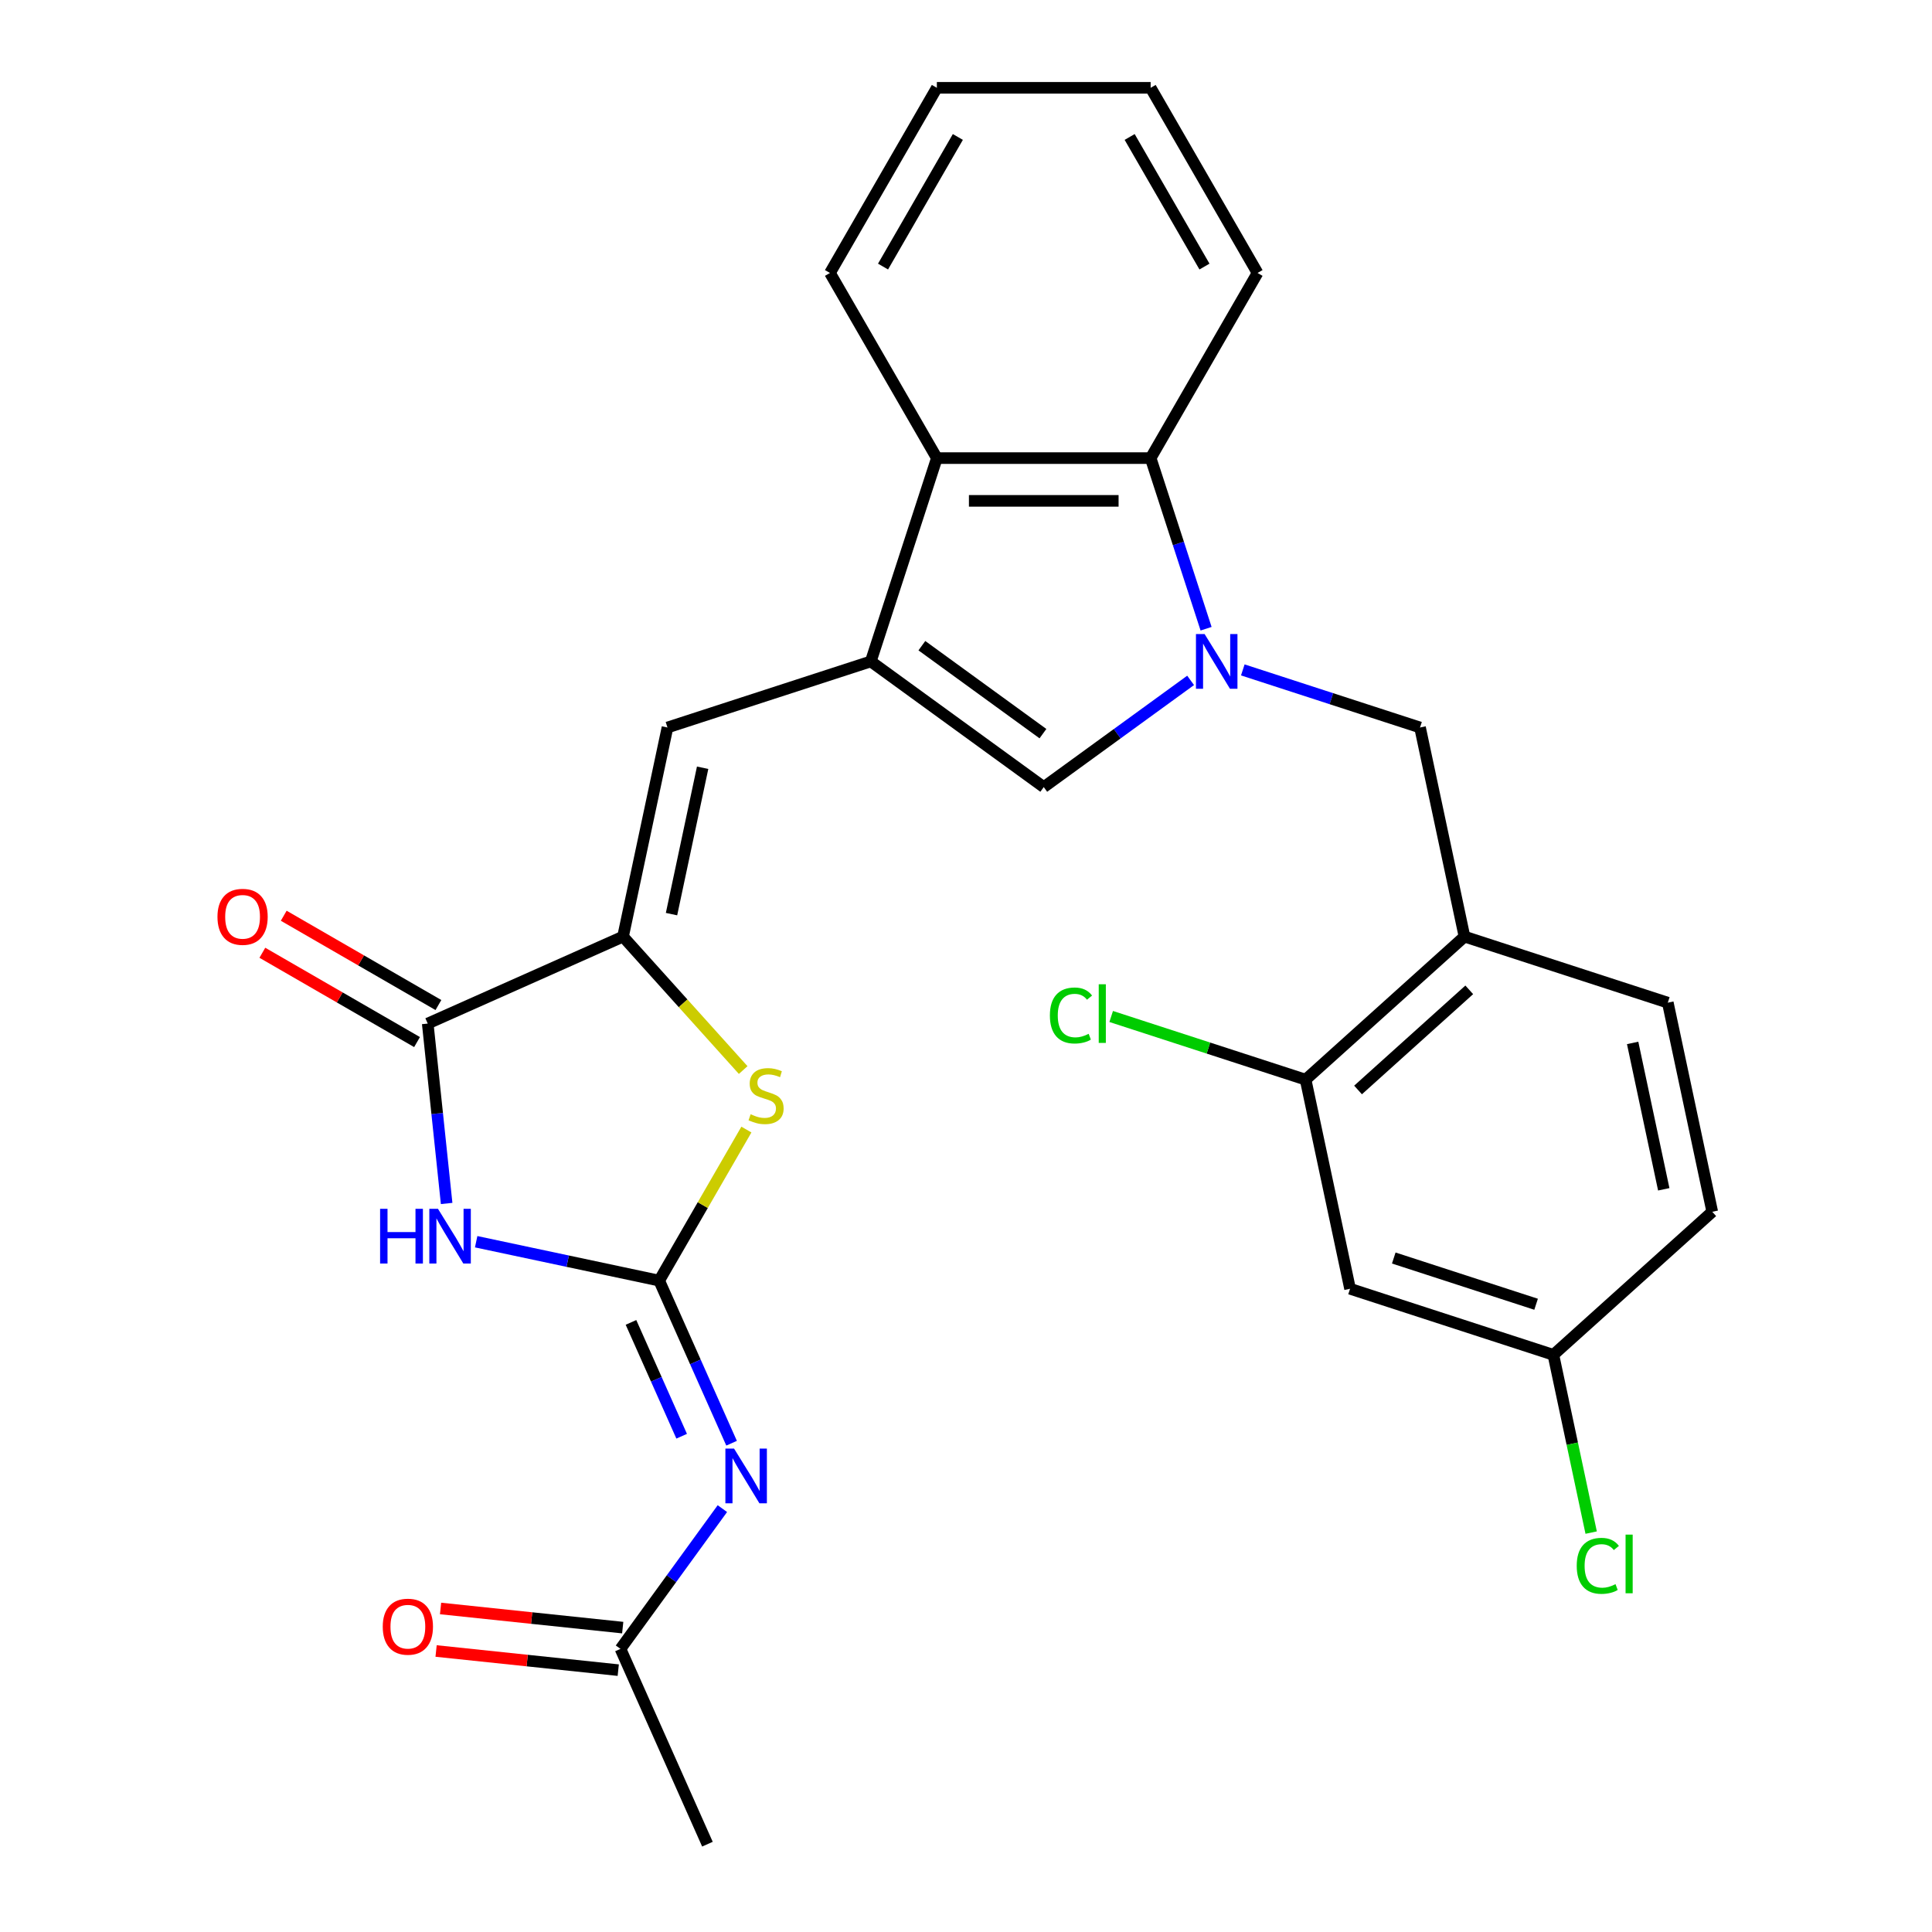 <?xml version='1.0' encoding='iso-8859-1'?>
<svg version='1.1' baseProfile='full'
              xmlns='http://www.w3.org/2000/svg'
                      xmlns:rdkit='http://www.rdkit.org/xml'
                      xmlns:xlink='http://www.w3.org/1999/xlink'
                  xml:space='preserve'
width='1000px' height='1000px' viewBox='0 0 1000 1000'>
<!-- END OF HEADER -->
<rect style='opacity:1.0;fill:#FFFFFF;stroke:none' width='1000' height='1000' x='0' y='0'> </rect>
<path class='bond-1' d='M 341.193,662.847 L 293.828,652.779' style='fill:none;fill-rule:evenodd;stroke:#000000;stroke-width:6px;stroke-linecap:butt;stroke-linejoin:miter;stroke-opacity:1' />
<path class='bond-1' d='M 293.828,652.779 L 246.463,642.712' style='fill:none;fill-rule:evenodd;stroke:#0000FF;stroke-width:6px;stroke-linecap:butt;stroke-linejoin:miter;stroke-opacity:1' />
<path class='bond-5' d='M 341.193,662.847 L 359.929,704.928' style='fill:none;fill-rule:evenodd;stroke:#000000;stroke-width:6px;stroke-linecap:butt;stroke-linejoin:miter;stroke-opacity:1' />
<path class='bond-5' d='M 359.929,704.928 L 378.665,747.009' style='fill:none;fill-rule:evenodd;stroke:#0000FF;stroke-width:6px;stroke-linecap:butt;stroke-linejoin:miter;stroke-opacity:1' />
<path class='bond-5' d='M 326.596,684.473 L 339.711,713.93' style='fill:none;fill-rule:evenodd;stroke:#000000;stroke-width:6px;stroke-linecap:butt;stroke-linejoin:miter;stroke-opacity:1' />
<path class='bond-5' d='M 339.711,713.93 L 352.826,743.386' style='fill:none;fill-rule:evenodd;stroke:#0000FF;stroke-width:6px;stroke-linecap:butt;stroke-linejoin:miter;stroke-opacity:1' />
<path class='bond-6' d='M 341.193,662.847 L 363.763,623.755' style='fill:none;fill-rule:evenodd;stroke:#000000;stroke-width:6px;stroke-linecap:butt;stroke-linejoin:miter;stroke-opacity:1' />
<path class='bond-6' d='M 363.763,623.755 L 386.333,584.664' style='fill:none;fill-rule:evenodd;stroke:#CCCC00;stroke-width:6px;stroke-linecap:butt;stroke-linejoin:miter;stroke-opacity:1' />
<path class='bond-0' d='M 616.261,352.166 L 578.253,379.781' style='fill:none;fill-rule:evenodd;stroke:#0000FF;stroke-width:6px;stroke-linecap:butt;stroke-linejoin:miter;stroke-opacity:1' />
<path class='bond-0' d='M 578.253,379.781 L 540.245,407.395' style='fill:none;fill-rule:evenodd;stroke:#000000;stroke-width:6px;stroke-linecap:butt;stroke-linejoin:miter;stroke-opacity:1' />
<path class='bond-11' d='M 643.274,346.742 L 689.14,361.645' style='fill:none;fill-rule:evenodd;stroke:#0000FF;stroke-width:6px;stroke-linecap:butt;stroke-linejoin:miter;stroke-opacity:1' />
<path class='bond-11' d='M 689.14,361.645 L 735.006,376.548' style='fill:none;fill-rule:evenodd;stroke:#000000;stroke-width:6px;stroke-linecap:butt;stroke-linejoin:miter;stroke-opacity:1' />
<path class='bond-29' d='M 624.267,325.427 L 609.92,281.271' style='fill:none;fill-rule:evenodd;stroke:#0000FF;stroke-width:6px;stroke-linecap:butt;stroke-linejoin:miter;stroke-opacity:1' />
<path class='bond-29' d='M 609.92,281.271 L 595.573,237.114' style='fill:none;fill-rule:evenodd;stroke:#000000;stroke-width:6px;stroke-linecap:butt;stroke-linejoin:miter;stroke-opacity:1' />
<path class='bond-4' d='M 231.178,622.914 L 226.284,576.353' style='fill:none;fill-rule:evenodd;stroke:#0000FF;stroke-width:6px;stroke-linecap:butt;stroke-linejoin:miter;stroke-opacity:1' />
<path class='bond-4' d='M 226.284,576.353 L 221.39,529.792' style='fill:none;fill-rule:evenodd;stroke:#000000;stroke-width:6px;stroke-linecap:butt;stroke-linejoin:miter;stroke-opacity:1' />
<path class='bond-2' d='M 450.724,342.354 L 345.485,376.548' style='fill:none;fill-rule:evenodd;stroke:#000000;stroke-width:6px;stroke-linecap:butt;stroke-linejoin:miter;stroke-opacity:1' />
<path class='bond-7' d='M 450.724,342.354 L 540.245,407.395' style='fill:none;fill-rule:evenodd;stroke:#000000;stroke-width:6px;stroke-linecap:butt;stroke-linejoin:miter;stroke-opacity:1' />
<path class='bond-7' d='M 477.16,334.205 L 539.825,379.734' style='fill:none;fill-rule:evenodd;stroke:#000000;stroke-width:6px;stroke-linecap:butt;stroke-linejoin:miter;stroke-opacity:1' />
<path class='bond-10' d='M 450.724,342.354 L 484.918,237.114' style='fill:none;fill-rule:evenodd;stroke:#000000;stroke-width:6px;stroke-linecap:butt;stroke-linejoin:miter;stroke-opacity:1' />
<path class='bond-3' d='M 322.478,484.785 L 353.576,519.323' style='fill:none;fill-rule:evenodd;stroke:#000000;stroke-width:6px;stroke-linecap:butt;stroke-linejoin:miter;stroke-opacity:1' />
<path class='bond-3' d='M 353.576,519.323 L 384.674,553.86' style='fill:none;fill-rule:evenodd;stroke:#CCCC00;stroke-width:6px;stroke-linecap:butt;stroke-linejoin:miter;stroke-opacity:1' />
<path class='bond-8' d='M 322.478,484.785 L 345.485,376.548' style='fill:none;fill-rule:evenodd;stroke:#000000;stroke-width:6px;stroke-linecap:butt;stroke-linejoin:miter;stroke-opacity:1' />
<path class='bond-8' d='M 347.577,473.15 L 363.681,397.385' style='fill:none;fill-rule:evenodd;stroke:#000000;stroke-width:6px;stroke-linecap:butt;stroke-linejoin:miter;stroke-opacity:1' />
<path class='bond-28' d='M 322.478,484.785 L 221.39,529.792' style='fill:none;fill-rule:evenodd;stroke:#000000;stroke-width:6px;stroke-linecap:butt;stroke-linejoin:miter;stroke-opacity:1' />
<path class='bond-16' d='M 226.923,520.209 L 186.891,497.097' style='fill:none;fill-rule:evenodd;stroke:#000000;stroke-width:6px;stroke-linecap:butt;stroke-linejoin:miter;stroke-opacity:1' />
<path class='bond-16' d='M 186.891,497.097 L 146.859,473.984' style='fill:none;fill-rule:evenodd;stroke:#FF0000;stroke-width:6px;stroke-linecap:butt;stroke-linejoin:miter;stroke-opacity:1' />
<path class='bond-16' d='M 215.857,539.375 L 175.825,516.263' style='fill:none;fill-rule:evenodd;stroke:#000000;stroke-width:6px;stroke-linecap:butt;stroke-linejoin:miter;stroke-opacity:1' />
<path class='bond-16' d='M 175.825,516.263 L 135.794,493.15' style='fill:none;fill-rule:evenodd;stroke:#FF0000;stroke-width:6px;stroke-linecap:butt;stroke-linejoin:miter;stroke-opacity:1' />
<path class='bond-14' d='M 373.903,780.862 L 347.531,817.16' style='fill:none;fill-rule:evenodd;stroke:#0000FF;stroke-width:6px;stroke-linecap:butt;stroke-linejoin:miter;stroke-opacity:1' />
<path class='bond-14' d='M 347.531,817.16 L 321.159,853.457' style='fill:none;fill-rule:evenodd;stroke:#000000;stroke-width:6px;stroke-linecap:butt;stroke-linejoin:miter;stroke-opacity:1' />
<path class='bond-9' d='M 595.573,237.114 L 484.918,237.114' style='fill:none;fill-rule:evenodd;stroke:#000000;stroke-width:6px;stroke-linecap:butt;stroke-linejoin:miter;stroke-opacity:1' />
<path class='bond-9' d='M 578.975,259.245 L 501.516,259.245' style='fill:none;fill-rule:evenodd;stroke:#000000;stroke-width:6px;stroke-linecap:butt;stroke-linejoin:miter;stroke-opacity:1' />
<path class='bond-23' d='M 595.573,237.114 L 650.9,141.285' style='fill:none;fill-rule:evenodd;stroke:#000000;stroke-width:6px;stroke-linecap:butt;stroke-linejoin:miter;stroke-opacity:1' />
<path class='bond-24' d='M 484.918,237.114 L 429.591,141.285' style='fill:none;fill-rule:evenodd;stroke:#000000;stroke-width:6px;stroke-linecap:butt;stroke-linejoin:miter;stroke-opacity:1' />
<path class='bond-12' d='M 735.006,376.548 L 758.013,484.785' style='fill:none;fill-rule:evenodd;stroke:#000000;stroke-width:6px;stroke-linecap:butt;stroke-linejoin:miter;stroke-opacity:1' />
<path class='bond-13' d='M 758.013,484.785 L 675.78,558.827' style='fill:none;fill-rule:evenodd;stroke:#000000;stroke-width:6px;stroke-linecap:butt;stroke-linejoin:miter;stroke-opacity:1' />
<path class='bond-13' d='M 760.486,512.338 L 702.923,564.167' style='fill:none;fill-rule:evenodd;stroke:#000000;stroke-width:6px;stroke-linecap:butt;stroke-linejoin:miter;stroke-opacity:1' />
<path class='bond-17' d='M 758.013,484.785 L 863.252,518.979' style='fill:none;fill-rule:evenodd;stroke:#000000;stroke-width:6px;stroke-linecap:butt;stroke-linejoin:miter;stroke-opacity:1' />
<path class='bond-15' d='M 675.78,558.827 L 698.786,667.064' style='fill:none;fill-rule:evenodd;stroke:#000000;stroke-width:6px;stroke-linecap:butt;stroke-linejoin:miter;stroke-opacity:1' />
<path class='bond-20' d='M 675.78,558.827 L 625.464,542.478' style='fill:none;fill-rule:evenodd;stroke:#000000;stroke-width:6px;stroke-linecap:butt;stroke-linejoin:miter;stroke-opacity:1' />
<path class='bond-20' d='M 625.464,542.478 L 575.147,526.13' style='fill:none;fill-rule:evenodd;stroke:#00CC00;stroke-width:6px;stroke-linecap:butt;stroke-linejoin:miter;stroke-opacity:1' />
<path class='bond-18' d='M 322.316,842.452 L 275.175,837.498' style='fill:none;fill-rule:evenodd;stroke:#000000;stroke-width:6px;stroke-linecap:butt;stroke-linejoin:miter;stroke-opacity:1' />
<path class='bond-18' d='M 275.175,837.498 L 228.034,832.543' style='fill:none;fill-rule:evenodd;stroke:#FF0000;stroke-width:6px;stroke-linecap:butt;stroke-linejoin:miter;stroke-opacity:1' />
<path class='bond-18' d='M 320.003,864.462 L 272.862,859.507' style='fill:none;fill-rule:evenodd;stroke:#000000;stroke-width:6px;stroke-linecap:butt;stroke-linejoin:miter;stroke-opacity:1' />
<path class='bond-18' d='M 272.862,859.507 L 225.72,854.553' style='fill:none;fill-rule:evenodd;stroke:#FF0000;stroke-width:6px;stroke-linecap:butt;stroke-linejoin:miter;stroke-opacity:1' />
<path class='bond-25' d='M 321.159,853.457 L 366.167,954.545' style='fill:none;fill-rule:evenodd;stroke:#000000;stroke-width:6px;stroke-linecap:butt;stroke-linejoin:miter;stroke-opacity:1' />
<path class='bond-31' d='M 698.786,667.064 L 804.026,701.258' style='fill:none;fill-rule:evenodd;stroke:#000000;stroke-width:6px;stroke-linecap:butt;stroke-linejoin:miter;stroke-opacity:1' />
<path class='bond-31' d='M 721.411,651.145 L 795.079,675.081' style='fill:none;fill-rule:evenodd;stroke:#000000;stroke-width:6px;stroke-linecap:butt;stroke-linejoin:miter;stroke-opacity:1' />
<path class='bond-21' d='M 863.252,518.979 L 886.258,627.216' style='fill:none;fill-rule:evenodd;stroke:#000000;stroke-width:6px;stroke-linecap:butt;stroke-linejoin:miter;stroke-opacity:1' />
<path class='bond-21' d='M 845.055,539.816 L 861.16,615.581' style='fill:none;fill-rule:evenodd;stroke:#000000;stroke-width:6px;stroke-linecap:butt;stroke-linejoin:miter;stroke-opacity:1' />
<path class='bond-19' d='M 804.026,701.258 L 886.258,627.216' style='fill:none;fill-rule:evenodd;stroke:#000000;stroke-width:6px;stroke-linecap:butt;stroke-linejoin:miter;stroke-opacity:1' />
<path class='bond-22' d='M 804.026,701.258 L 813.804,747.263' style='fill:none;fill-rule:evenodd;stroke:#000000;stroke-width:6px;stroke-linecap:butt;stroke-linejoin:miter;stroke-opacity:1' />
<path class='bond-22' d='M 813.804,747.263 L 823.583,793.269' style='fill:none;fill-rule:evenodd;stroke:#00CC00;stroke-width:6px;stroke-linecap:butt;stroke-linejoin:miter;stroke-opacity:1' />
<path class='bond-30' d='M 650.9,141.285 L 595.573,45.455' style='fill:none;fill-rule:evenodd;stroke:#000000;stroke-width:6px;stroke-linecap:butt;stroke-linejoin:miter;stroke-opacity:1' />
<path class='bond-30' d='M 623.435,137.976 L 584.706,70.894' style='fill:none;fill-rule:evenodd;stroke:#000000;stroke-width:6px;stroke-linecap:butt;stroke-linejoin:miter;stroke-opacity:1' />
<path class='bond-27' d='M 429.591,141.285 L 484.918,45.455' style='fill:none;fill-rule:evenodd;stroke:#000000;stroke-width:6px;stroke-linecap:butt;stroke-linejoin:miter;stroke-opacity:1' />
<path class='bond-27' d='M 457.056,137.976 L 495.785,70.894' style='fill:none;fill-rule:evenodd;stroke:#000000;stroke-width:6px;stroke-linecap:butt;stroke-linejoin:miter;stroke-opacity:1' />
<path class='bond-26' d='M 595.573,45.455 L 484.918,45.455' style='fill:none;fill-rule:evenodd;stroke:#000000;stroke-width:6px;stroke-linecap:butt;stroke-linejoin:miter;stroke-opacity:1' />
<path  class='atom-1' d='M 623.507 328.194
L 632.787 343.194
Q 633.707 344.674, 635.187 347.354
Q 636.667 350.034, 636.747 350.194
L 636.747 328.194
L 640.507 328.194
L 640.507 356.514
L 636.627 356.514
L 626.667 340.114
Q 625.507 338.194, 624.267 335.994
Q 623.067 333.794, 622.707 333.114
L 622.707 356.514
L 619.027 356.514
L 619.027 328.194
L 623.507 328.194
' fill='#0000FF'/>
<path  class='atom-2' d='M 196.737 625.681
L 200.577 625.681
L 200.577 637.721
L 215.057 637.721
L 215.057 625.681
L 218.897 625.681
L 218.897 654.001
L 215.057 654.001
L 215.057 640.921
L 200.577 640.921
L 200.577 654.001
L 196.737 654.001
L 196.737 625.681
' fill='#0000FF'/>
<path  class='atom-2' d='M 226.697 625.681
L 235.977 640.681
Q 236.897 642.161, 238.377 644.841
Q 239.857 647.521, 239.937 647.681
L 239.937 625.681
L 243.697 625.681
L 243.697 654.001
L 239.817 654.001
L 229.857 637.601
Q 228.697 635.681, 227.457 633.481
Q 226.257 631.281, 225.897 630.601
L 225.897 654.001
L 222.217 654.001
L 222.217 625.681
L 226.697 625.681
' fill='#0000FF'/>
<path  class='atom-6' d='M 379.941 749.775
L 389.221 764.775
Q 390.141 766.255, 391.621 768.935
Q 393.101 771.615, 393.181 771.775
L 393.181 749.775
L 396.941 749.775
L 396.941 778.095
L 393.061 778.095
L 383.101 761.695
Q 381.941 759.775, 380.701 757.575
Q 379.501 755.375, 379.141 754.695
L 379.141 778.095
L 375.461 778.095
L 375.461 749.775
L 379.941 749.775
' fill='#0000FF'/>
<path  class='atom-7' d='M 388.521 576.737
Q 388.841 576.857, 390.161 577.417
Q 391.481 577.977, 392.921 578.337
Q 394.401 578.657, 395.841 578.657
Q 398.521 578.657, 400.081 577.377
Q 401.641 576.057, 401.641 573.777
Q 401.641 572.217, 400.841 571.257
Q 400.081 570.297, 398.881 569.777
Q 397.681 569.257, 395.681 568.657
Q 393.161 567.897, 391.641 567.177
Q 390.161 566.457, 389.081 564.937
Q 388.041 563.417, 388.041 560.857
Q 388.041 557.297, 390.441 555.097
Q 392.881 552.897, 397.681 552.897
Q 400.961 552.897, 404.681 554.457
L 403.761 557.537
Q 400.361 556.137, 397.801 556.137
Q 395.041 556.137, 393.521 557.297
Q 392.001 558.417, 392.041 560.377
Q 392.041 561.897, 392.801 562.817
Q 393.601 563.737, 394.721 564.257
Q 395.881 564.777, 397.801 565.377
Q 400.361 566.177, 401.881 566.977
Q 403.401 567.777, 404.481 569.417
Q 405.601 571.017, 405.601 573.777
Q 405.601 577.697, 402.961 579.817
Q 400.361 581.897, 396.001 581.897
Q 393.481 581.897, 391.561 581.337
Q 389.681 580.817, 387.441 579.897
L 388.521 576.737
' fill='#CCCC00'/>
<path  class='atom-17' d='M 112.56 474.545
Q 112.56 467.745, 115.92 463.945
Q 119.28 460.145, 125.56 460.145
Q 131.84 460.145, 135.2 463.945
Q 138.56 467.745, 138.56 474.545
Q 138.56 481.425, 135.16 485.345
Q 131.76 489.225, 125.56 489.225
Q 119.32 489.225, 115.92 485.345
Q 112.56 481.465, 112.56 474.545
M 125.56 486.025
Q 129.88 486.025, 132.2 483.145
Q 134.56 480.225, 134.56 474.545
Q 134.56 468.985, 132.2 466.185
Q 129.88 463.345, 125.56 463.345
Q 121.24 463.345, 118.88 466.145
Q 116.56 468.945, 116.56 474.545
Q 116.56 480.265, 118.88 483.145
Q 121.24 486.025, 125.56 486.025
' fill='#FF0000'/>
<path  class='atom-19' d='M 198.111 841.971
Q 198.111 835.171, 201.471 831.371
Q 204.831 827.571, 211.111 827.571
Q 217.391 827.571, 220.751 831.371
Q 224.111 835.171, 224.111 841.971
Q 224.111 848.851, 220.711 852.771
Q 217.311 856.651, 211.111 856.651
Q 204.871 856.651, 201.471 852.771
Q 198.111 848.891, 198.111 841.971
M 211.111 853.451
Q 215.431 853.451, 217.751 850.571
Q 220.111 847.651, 220.111 841.971
Q 220.111 836.411, 217.751 833.611
Q 215.431 830.771, 211.111 830.771
Q 206.791 830.771, 204.431 833.571
Q 202.111 836.371, 202.111 841.971
Q 202.111 847.691, 204.431 850.571
Q 206.791 853.451, 211.111 853.451
' fill='#FF0000'/>
<path  class='atom-21' d='M 543.421 525.613
Q 543.421 518.573, 546.701 514.893
Q 550.021 511.173, 556.301 511.173
Q 562.141 511.173, 565.261 515.293
L 562.621 517.453
Q 560.341 514.453, 556.301 514.453
Q 552.021 514.453, 549.741 517.333
Q 547.501 520.173, 547.501 525.613
Q 547.501 531.213, 549.821 534.093
Q 552.181 536.973, 556.741 536.973
Q 559.861 536.973, 563.501 535.093
L 564.621 538.093
Q 563.141 539.053, 560.901 539.613
Q 558.661 540.173, 556.181 540.173
Q 550.021 540.173, 546.701 536.413
Q 543.421 532.653, 543.421 525.613
' fill='#00CC00'/>
<path  class='atom-21' d='M 568.701 509.453
L 572.381 509.453
L 572.381 539.813
L 568.701 539.813
L 568.701 509.453
' fill='#00CC00'/>
<path  class='atom-23' d='M 816.112 810.475
Q 816.112 803.435, 819.392 799.755
Q 822.712 796.035, 828.992 796.035
Q 834.832 796.035, 837.952 800.155
L 835.312 802.315
Q 833.032 799.315, 828.992 799.315
Q 824.712 799.315, 822.432 802.195
Q 820.192 805.035, 820.192 810.475
Q 820.192 816.075, 822.512 818.955
Q 824.872 821.835, 829.432 821.835
Q 832.552 821.835, 836.192 819.955
L 837.312 822.955
Q 835.832 823.915, 833.592 824.475
Q 831.352 825.035, 828.872 825.035
Q 822.712 825.035, 819.392 821.275
Q 816.112 817.515, 816.112 810.475
' fill='#00CC00'/>
<path  class='atom-23' d='M 841.392 794.315
L 845.072 794.315
L 845.072 824.675
L 841.392 824.675
L 841.392 794.315
' fill='#00CC00'/>
</svg>
